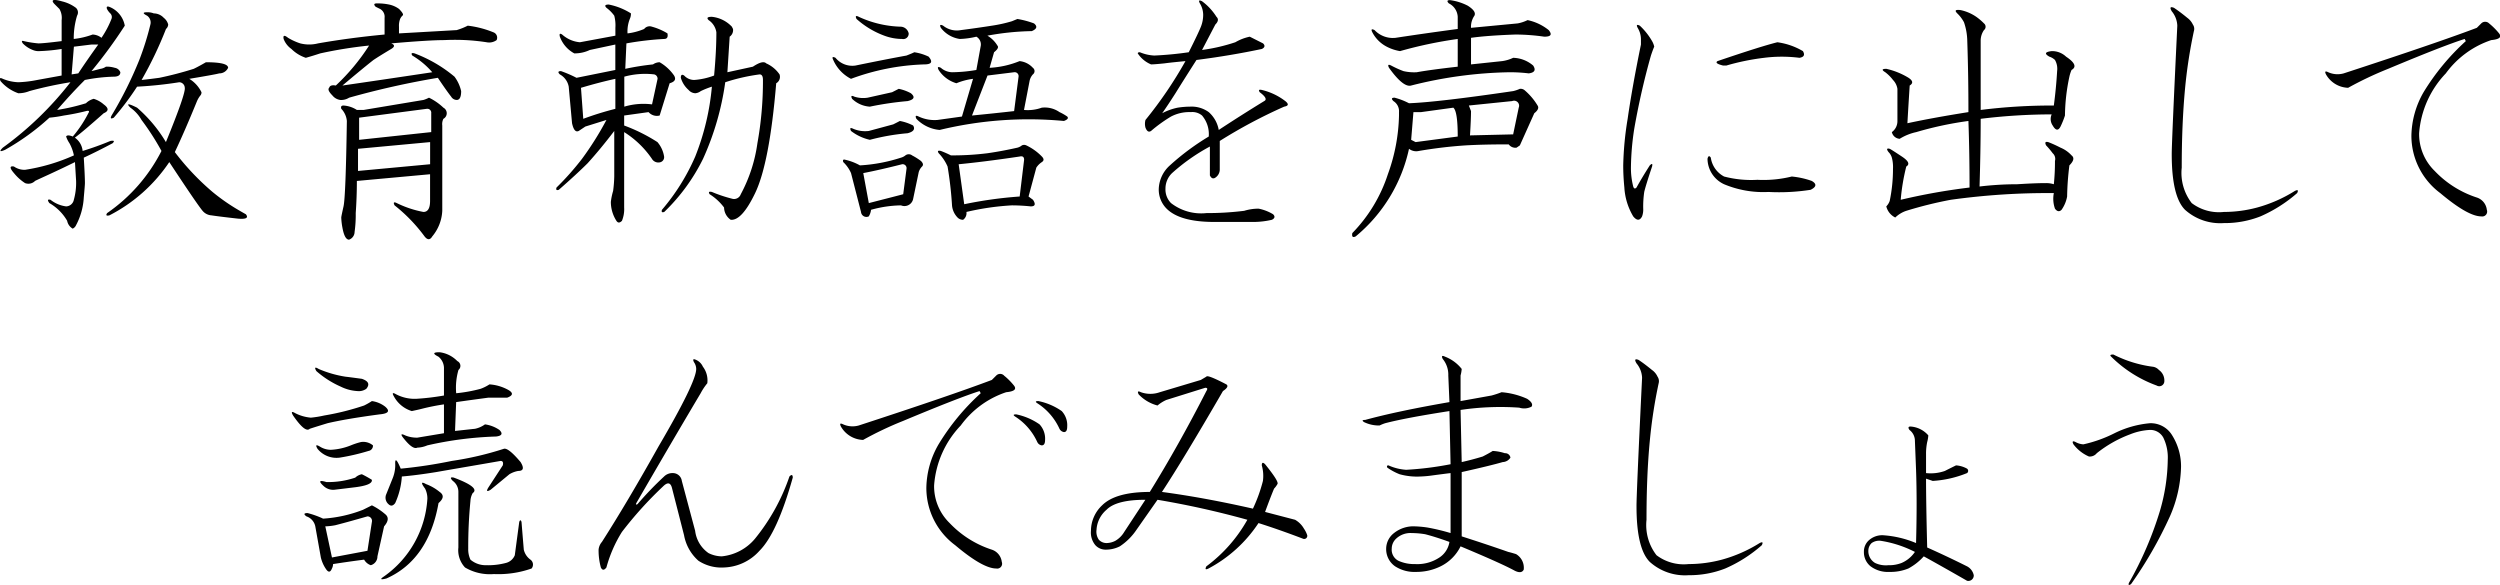 <svg id="kyouikuchokugo_ttl02--sp" xmlns="http://www.w3.org/2000/svg" width="220.096" height="51.5" viewBox="0 0 220.096 51.5">
  <defs>
    <style>
      .cls-1 {
        fill-rule: evenodd;
      }
    </style>
  </defs>
  <path id="教育勅語を声に出して_読んでみましょう" data-name="教育勅語を声に出して 読んでみましょう" class="cls-1" d="M919.041,1440.86q-0.587,0,0,.3a0.724,0.724,0,0,1,.293.78,24.645,24.645,0,0,1-.977,3.12,34.282,34.282,0,0,1-2.441,4.89c-0.131.26-.066,0.32,0.195,0.19a24.534,24.534,0,0,0,2.051-2.73,35.266,35.266,0,0,0,3.711-.39,0.5,0.5,0,0,1,.488.49c0.064,0.32-.488,1.92-1.66,4.78a12.358,12.358,0,0,0-2.539-3.03q-1.172-.585-0.586,0a3.32,3.32,0,0,1,.977,1.08,22.073,22.073,0,0,1,1.757,2.73,14.766,14.766,0,0,1-4.785,5.47c-0.131.2-.065,0.26,0.2,0.2a14.07,14.07,0,0,0,5.273-4.69q2.44,3.705,2.93,4.29a1.113,1.113,0,0,0,.781.4c0.391,0.06,1.172.16,2.344,0.29q1.072,0.09.683-.39c-0.131-.07-0.358-0.2-0.683-0.39a17.3,17.3,0,0,1-2.246-1.57,22.137,22.137,0,0,1-3.321-3.51q0.879-1.86,1.953-4.49a2.161,2.161,0,0,1,.293-0.49,0.4,0.4,0,0,0,.1-0.29,2.835,2.835,0,0,0-1.074-1.18q2.343-.39,2.637-0.48a0.846,0.846,0,0,0,.781-0.49c0-.33-0.652-0.49-1.953-0.49-0.327.19-.684,0.39-1.075,0.58a30.751,30.751,0,0,1-3.027.79c-0.456.06-.976,0.13-1.562,0.19a33.429,33.429,0,0,0,2.148-4.49,0.562,0.562,0,0,0,.195-0.39,1.1,1.1,0,0,0-.39-0.59,1.217,1.217,0,0,0-.879-0.39,1.445,1.445,0,0,0-.586-0.1h0Zm-7.52-.97c-0.717-.2-0.944-0.13-0.683.19,0.064,0.07.227,0.23,0.488,0.49a1.561,1.561,0,0,1,.195.98v1.85c-1.042.13-1.725,0.2-2.05,0.2a8.834,8.834,0,0,1-1.27-.2c-0.2-.06-0.229,0-0.1.2a2.441,2.441,0,0,0,.879.58,1.283,1.283,0,0,0,.586.1,15.6,15.6,0,0,0,1.953-.19v2.34l-2.148.39a10.136,10.136,0,0,1-1.66.2,3.893,3.893,0,0,1-1.367-.3c-0.261-.13-0.327-0.06-0.2.2a3.615,3.615,0,0,0,1.563,1.07,2.609,2.609,0,0,0,.976-0.19,33.876,33.876,0,0,1,3.614-.78,29.284,29.284,0,0,1-5.957,5.76c-0.327.33-.261,0.39,0.2,0.19a20.918,20.918,0,0,0,3.906-2.83,11.605,11.605,0,0,0,1.27-.19,19.654,19.654,0,0,0,1.953-.39c0.259-.07.325,0,0.2,0.19a10.6,10.6,0,0,1-1.367,2.05q-0.49-.195-0.586,0a2.419,2.419,0,0,0,.293.59,3.744,3.744,0,0,1,.391,1.07,16.563,16.563,0,0,1-4.3,1.27,1.615,1.615,0,0,1-.977-0.29c-0.391-.07-0.391.13,0,0.58a4.149,4.149,0,0,0,.977.88,0.822,0.822,0,0,0,.879-0.19c0.129-.07.552-0.26,1.269-0.59,0.845-.39,1.6-0.75,2.246-1.07l0.1,1.66a5.511,5.511,0,0,1-.2,1.66,0.71,0.71,0,0,1-.684.58,2.792,2.792,0,0,1-1.367-.58c-0.261-.07-0.293.03-0.1,0.29a4.239,4.239,0,0,1,1.563,1.56,1.018,1.018,0,0,0,.488.69,0.586,0.586,0,0,0,.293-0.3,5.853,5.853,0,0,0,.683-2.44c0.065-.71.1-1.14,0.1-1.27,0-.39-0.033-1.13-0.1-2.24,0.846-.39,1.693-0.82,2.54-1.27,0.195-.2.129-0.26-0.2-0.2a25.646,25.646,0,0,1-2.441.88,1.609,1.609,0,0,0-.684-1.17c0.521-.39,1.367-1.11,2.539-2.15q0.683-.285,0-0.78a2.35,2.35,0,0,0-.879-0.49,1.492,1.492,0,0,0-.683.39,17.973,17.973,0,0,1-2.539.59q1.268-1.47,2.441-2.64a14.874,14.874,0,0,1,2.539-.29q0.587,0,.586-0.39a0.627,0.627,0,0,0-.488-0.39,2.39,2.39,0,0,0-.781-0.1,1.1,1.1,0,0,1-.489.19c-0.261.07-.522,0.14-0.781,0.2a42.283,42.283,0,0,0,2.93-4,2.2,2.2,0,0,0-1.367-1.66c-0.2-.07-0.261,0-0.2.19a1.485,1.485,0,0,0,.293.39,0.45,0.45,0,0,1,.1.49,8.33,8.33,0,0,1-.879,1.66,1.333,1.333,0,0,0-.781-0.29,6.831,6.831,0,0,1-1.66.39,6.971,6.971,0,0,1,.293-2.05,0.553,0.553,0,0,0-.1-0.69,3.307,3.307,0,0,0-1.27-.58h0Zm3.223,3.81c-0.652.91-1.238,1.75-1.758,2.54l-0.586.09,0.2-2.44c0.52-.06,1.04-0.13,1.562-0.19h0.586Zm28.924,5.66a0.346,0.346,0,0,1,.391.39v1.66l-6.348.68v-1.95Zm0.293,2.93v1.95l-6.348.59v-1.95Zm-0.1-3.91a2.755,2.755,0,0,1-.488.2l-5.274.88h-0.585a2.481,2.481,0,0,0-1.172-.39c-0.2,0-.261.1-0.2,0.29a1.755,1.755,0,0,1,.489,1.07q-0.1,6.645-.293,7.52c-0.132.59-.2,0.92-0.2,0.98a5.711,5.711,0,0,0,.1.88c0.13,0.72.325,1.07,0.586,1.07a0.734,0.734,0,0,0,.488-0.68,10.838,10.838,0,0,0,.1-1.66c0.064-.91.1-1.86,0.1-2.83l6.445-.59v2.35c0,0.65-.2.97-0.586,0.97a9.143,9.143,0,0,1-2.344-.78c-0.261-.13-0.326-0.06-0.195.2a14.133,14.133,0,0,1,2.637,2.73c0.259,0.33.488,0.33,0.683,0a3.786,3.786,0,0,0,.879-2.25v-7.51a1.026,1.026,0,0,1,.1-0.59,0.556,0.556,0,0,0,0-.98,4.991,4.991,0,0,0-1.27-.88h0Zm-4.59-8.3q-0.392,0-.1.3c0.129,0.06.259,0.13,0.39,0.19a0.787,0.787,0,0,1,.391.78v1.47q-3.029.285-5.859,0.78a3.169,3.169,0,0,1-1.563,0,5.115,5.115,0,0,1-1.074-.49c-0.327-.26-0.456-0.23-0.391.1a1.91,1.91,0,0,0,.684.88,3.262,3.262,0,0,0,1.269.78q0.682-.195,1.27-0.39a38.392,38.392,0,0,1,4.3-.69,18.373,18.373,0,0,1-2.93,3.52c-0.326-.06-0.522,0-0.586.2-0.131.13-.033,0.35,0.293,0.68a1.068,1.068,0,0,0,.684.39,1.313,1.313,0,0,0,.781-0.2,73.959,73.959,0,0,1,7.812-1.75c0.521,0.78.911,1.33,1.172,1.66a0.582,0.582,0,0,0,.489.29c0.259,0,.39-0.26.39-0.78a3.338,3.338,0,0,0-.586-1.27,12.077,12.077,0,0,0-3.515-2.05c-0.261-.07-0.327,0-0.2.19a7.145,7.145,0,0,1,1.758,1.47q-4.493.675-7.91,1.17,1.854-1.56,2.734-2.25c0.391-.26.911-0.58,1.563-0.97,0.325-.2.325-0.36,0-0.49,2.278-.2,3.841-0.29,4.687-0.29a18.227,18.227,0,0,1,3.711.19,1.113,1.113,0,0,0,.879-0.19,0.5,0.5,0,0,0-.293-0.69,8.627,8.627,0,0,0-2.246-.58,5.791,5.791,0,0,1-.976.39l-5.079.29v-0.59a1.674,1.674,0,0,1,.1-0.68,1.013,1.013,0,0,1,.2-0.29c0.13-.07.032-0.26-0.293-0.59a2.249,2.249,0,0,0-.878-0.39,4.93,4.93,0,0,0-1.075-.1h0Zm29.5,1.18c-0.391,0-.488.09-0.293,0.29a1.574,1.574,0,0,1,.684,1.07q0,1.665-.2,3.81a6.2,6.2,0,0,1-1.758.39,1.21,1.21,0,0,1-.878-0.39c-0.2-.13-0.293-0.06-0.293.2a2.268,2.268,0,0,0,.683,1.07,0.823,0.823,0,0,0,.586.29,0.934,0.934,0,0,0,.488-0.19,7.547,7.547,0,0,1,.977-0.39,21.866,21.866,0,0,1-1.465,6.15,18.613,18.613,0,0,1-2.93,4.69c-0.065.19,0,.26,0.2,0.19a16.746,16.746,0,0,0,3.418-4.68,24.348,24.348,0,0,0,1.953-6.74,16.683,16.683,0,0,1,3.027-.69c0.2,0,.293.17,0.293,0.49a30.669,30.669,0,0,1-.488,5.57,13.291,13.291,0,0,1-1.465,4.49,0.624,0.624,0,0,1-.781.39,12.242,12.242,0,0,1-1.758-.59c-0.261-.06-0.327,0-0.2.2a4.706,4.706,0,0,1,1.269,1.17,1.335,1.335,0,0,0,.586,1.08c0.65,0.06,1.367-.72,2.149-2.35q1.268-2.64,1.855-9.67a0.647,0.647,0,0,0,.293-0.78,2.787,2.787,0,0,0-1.172-.97c-0.195-.2-0.586-0.1-1.172.29l-2.246.49,0.2-3.13a0.7,0.7,0,0,0,.293-0.68l-0.1-.2a2.813,2.813,0,0,0-1.758-.87h0Zm-5.078,5.07a0.39,0.39,0,0,1,.293.39l-0.488,2.25a5.933,5.933,0,0,0-2.442.2v-2.64a6.919,6.919,0,0,1,2.637-.2h0Zm-2.051-5.37a5.7,5.7,0,0,0-1.953-.78c-0.327,0-.391.1-0.2,0.29a3.215,3.215,0,0,1,.683.69,3.347,3.347,0,0,1,.1,1.07v0.69l-3.125.58a2.7,2.7,0,0,1-1.563-.68c-0.2-.13-0.261-0.07-0.2.19a2.721,2.721,0,0,0,1.27,1.47,3.108,3.108,0,0,0,1.367-.3l2.246-.48v2.24l-3.418.69a10.95,10.95,0,0,0-1.367-.59c-0.261,0-.293.1-0.1,0.29a1.551,1.551,0,0,1,.781,1.08l0.293,3.22c0.13,0.59.325,0.81,0.586,0.68l0.586-.39,1.856-.58a27.422,27.422,0,0,1-2.149,3.42,24.253,24.253,0,0,1-2.246,2.53c-0.066.2,0,.27,0.2,0.2q1.561-1.365,2.539-2.34c0.716-.79,1.5-1.73,2.344-2.84v4.01a10.979,10.979,0,0,1-.1,1.27,5.673,5.673,0,0,0-.2.97,3.105,3.105,0,0,0,.489,1.66c0.129,0.2.293,0.2,0.488,0a2.716,2.716,0,0,0,.195-1.17v-6.64a8.323,8.323,0,0,1,2.442,2.35,0.654,0.654,0,0,0,.781.29,0.458,0.458,0,0,0,.293-0.49,2.552,2.552,0,0,0-.586-1.27,15.035,15.035,0,0,0-2.93-1.46v-0.88l2.149-.3a0.97,0.97,0,0,0,.976.3l0.879-2.84c0.455-.13.586-0.35,0.391-0.68a3.956,3.956,0,0,0-1.27-1.17,1.046,1.046,0,0,0-.586.19,23.1,23.1,0,0,0-2.441.39l0.1-2.24a26.808,26.808,0,0,1,3.321-.39c0.259,0,.357-0.16.293-0.49a5.326,5.326,0,0,0-1.367-.59,0.606,0.606,0,0,0-.684.2,5.417,5.417,0,0,1-1.465.39,3,3,0,0,1,.2-1.27,1.082,1.082,0,0,0,.1-0.49h0Zm-1.367,8.4a27.381,27.381,0,0,0-2.832.88l-0.2-2.73c1.106-.33,2.114-0.59,3.027-0.79v2.64Zm35.59,4.2c0.259-.06.39,0.03,0.39,0.29l-0.39,3.23a36.4,36.4,0,0,0-4.883.68l-0.488-3.52c1.367-.13,3.157-0.35,5.371-0.68h0Zm0.586-.98a0.447,0.447,0,0,0-.391,0,1.056,1.056,0,0,1-.391.2c-0.846.19-1.725,0.36-2.636,0.49a24.579,24.579,0,0,1-3.223.19q-0.391-.2-0.879-0.39c-0.261-.06-0.326,0-0.195.2a3.945,3.945,0,0,1,.781,1.17,32.563,32.563,0,0,1,.391,3.42,1.741,1.741,0,0,0,.488,1.07,0.667,0.667,0,0,0,.488.2,0.718,0.718,0,0,0,.293-0.69,22.96,22.96,0,0,1,4-.58,16.346,16.346,0,0,1,1.66.09c0.391,0,.455-0.19.2-0.58l-0.391-.29,0.684-2.54a1.676,1.676,0,0,1,.488-0.49c0.195-.13.195-0.29,0-0.49a4.686,4.686,0,0,0-1.367-.98h0Zm-0.782-11.13-0.488.2a12.425,12.425,0,0,1-1.758.39q-1.271.2-2.734,0.39a1.922,1.922,0,0,1-1.563-.39c-0.26-.13-0.326-0.07-0.2.19a2.561,2.561,0,0,0,1.66.98,7.053,7.053,0,0,0,1.465-.2,0.781,0.781,0,0,1,.391.78l-0.391,2.15a13.215,13.215,0,0,1-2.148.2,1.562,1.562,0,0,1-.977-0.39c-0.261-.13-0.326-0.07-0.195.19a2.806,2.806,0,0,0,1.562,1.17,5.775,5.775,0,0,1,1.465-.39l-0.976,3.32-2.149.3a3.284,3.284,0,0,1-1.66-.3c-0.261-.13-0.327-0.06-0.2.2a3.214,3.214,0,0,0,2.05.98,33.256,33.256,0,0,1,10.938-.79c0.321-.12.421-0.25,0.291-0.39a4.479,4.479,0,0,0-.682-0.39,2.265,2.265,0,0,0-1.562-.39,3.608,3.608,0,0,1-1.563.2l0.489-2.54a1.229,1.229,0,0,1,.293-0.59,0.361,0.361,0,0,0,0-.58,1.835,1.835,0,0,0-1.172-.59,8.071,8.071,0,0,1-2.637.59l0.391-1.37c0.325-.26.422-0.45,0.293-0.59a2.526,2.526,0,0,0-.879-0.87,23.359,23.359,0,0,1,3.906-.4c0.455-.19.52-0.42,0.195-0.68a7.761,7.761,0,0,0-1.465-.39h0Zm-0.293,4.69a0.345,0.345,0,0,1,.391.39l-0.391,3.03q-1.757.2-3.71,0.39l1.367-3.52Zm-9.863,8.1a0.345,0.345,0,0,1,.391.39l-0.293,2.25q-0.392.105-3.028,0.78l-0.488-2.64q1.466-.285,3.418-0.78h0Zm0.879-.78a0.479,0.479,0,0,0-.586,0,1.049,1.049,0,0,1-.39.2,14.243,14.243,0,0,1-3.614.68,4.887,4.887,0,0,0-1.269-.49c-0.2-.06-0.261,0-0.2.2a2.977,2.977,0,0,1,.684.97l0.879,3.42a0.477,0.477,0,0,0,.683.39,1.4,1.4,0,0,0,.2-0.58,10.351,10.351,0,0,1,2.637-.39,0.782,0.782,0,0,0,1.074-.59l0.488-2.34a1.179,1.179,0,0,1,.293-0.49c0.13-.13.1-0.29-0.1-0.49a5.7,5.7,0,0,0-.781-0.49h0Zm-1.074-3.03c-0.131.07-.327,0.17-0.586,0.3l-2.149.58a2.675,2.675,0,0,1-1.367-.19c-0.261-.13-0.326-0.07-0.2.19a4.237,4.237,0,0,0,1.66.78,19.239,19.239,0,0,1,3.32-.58c0.521-.13.684-0.36,0.489-0.68a4.186,4.186,0,0,0-1.172-.4h0Zm-0.1-2.83q-0.2.105-.586,0.3l-2.148.48a2.522,2.522,0,0,1-1.172-.09c-0.261-.13-0.327-0.07-0.2.19a2.471,2.471,0,0,0,1.562.69,28.583,28.583,0,0,1,3.32-.49q0.879-.2.293-0.69a3.775,3.775,0,0,0-1.074-.39h0Zm-3.515-6.34c-0.261-.13-0.327-0.07-0.2.19a7.6,7.6,0,0,0,2.442,1.47,4.529,4.529,0,0,0,1.562.29,0.479,0.479,0,0,0,.586-0.49,0.746,0.746,0,0,0-.683-0.59,9.369,9.369,0,0,1-3.711-.87h0Zm6.152,3.51a4.431,4.431,0,0,0-1.27-.39c-0.131.07-.358,0.16-0.683,0.29-1.433.26-2.93,0.56-4.492,0.88a1.9,1.9,0,0,1-1.758-.68c-0.261-.13-0.327-0.07-0.2.19a3.4,3.4,0,0,0,1.563,1.66,20.273,20.273,0,0,1,6.445-1.27c0.65,0,.782-0.22.391-0.68h0Zm24.065-4.88c-0.26-.13-0.33-0.07-0.19.19a1.942,1.942,0,0,1,.29.98,2.832,2.832,0,0,1-.2,1.07c-0.13.33-.48,1.08-1.07,2.25a30.307,30.307,0,0,1-3.03.29,3.717,3.717,0,0,1-1.27-.29c-0.13,0-.19.03-0.19,0.1a2.584,2.584,0,0,0,1.17.97c0.19,0,.59-0.03,1.17-0.09,0.52-.07,1.14-0.13,1.86-0.2a36.294,36.294,0,0,1-3.52,5.18,1.3,1.3,0,0,0,0,.68c0.13,0.33.29,0.42,0.49,0.29a12.6,12.6,0,0,1,1.76-1.27,3.488,3.488,0,0,1,1.75-.39,1.321,1.321,0,0,1,.98.3,2.535,2.535,0,0,1,.59,1.85,21.64,21.64,0,0,0-3.42,2.54,2.911,2.911,0,0,0-.98,2.05,2.373,2.373,0,0,0,.69,1.76q1.17,1.17,4.2,1.17h3.32a7.219,7.219,0,0,0,1.75-.19c0.26-.13.3-0.3,0.1-0.49a3.893,3.893,0,0,0-1.27-.49,4.331,4.331,0,0,0-1.27.19,26.413,26.413,0,0,1-3.32.2,4.326,4.326,0,0,1-3.12-.88,1.7,1.7,0,0,1-.49-1.27,1.893,1.893,0,0,1,.58-1.37,17.041,17.041,0,0,1,3.33-2.34v2.54c0.12,0.26.29,0.33,0.48,0.2a0.863,0.863,0,0,0,.39-0.69v-2.54a44.489,44.489,0,0,1,5.67-3.02c0.39-.07.42-0.23,0.1-0.49a5.466,5.466,0,0,0-2.06-.98c-0.26-.06-0.32,0-0.19.2q0.78,0.585.39,0.78-2.055,1.26-4,2.54a2.732,2.732,0,0,0-.88-1.57,2.565,2.565,0,0,0-1.66-.48,7.139,7.139,0,0,0-1.08.09,5.149,5.149,0,0,0-1.36.49c0.32-.45.71-1.04,1.17-1.76,0.52-.84,1.14-1.82,1.85-2.93q3.03-.39,5.76-0.97c0.26-.13.3-0.3,0.1-0.49l-1.17-.59a4.257,4.257,0,0,0-1.27.49,16.029,16.029,0,0,1-2.93.68l1.17-2.24c0.26-.26.3-0.49,0.1-0.68a5.082,5.082,0,0,0-1.27-1.37h0Zm28.37,7.81a0.571,0.571,0,0,0-.39-0.1,3.04,3.04,0,0,1-.59.2q-6.63.975-9.17,1.07a5.966,5.966,0,0,0-1.27-.49c-0.27,0-.3.1-0.1,0.3a1.05,1.05,0,0,1,.49.97v0.3a16.036,16.036,0,0,1-.98,5.17,13.306,13.306,0,0,1-3.13,5.18c-0.06.32,0.04,0.42,0.3,0.29a13.778,13.778,0,0,0,4.69-7.71,1.033,1.033,0,0,0,.87.19,39.883,39.883,0,0,1,4.11-.49c1.04-.06,2.31-0.09,3.8-0.09a0.719,0.719,0,0,0,.69.29l0.29-.2,1.27-2.83c0.33-.26.42-0.49,0.29-0.68a5.483,5.483,0,0,0-1.17-1.37h0Zm-1.07.98a0.443,0.443,0,0,1,.58.58l-0.49,2.35-3.8.09c0.06-.97.09-1.69,0.09-2.14l-0.19-.49Zm-5.18.58c0.26,0.2.39,1.05,0.39,2.54l-3.71.49-0.39-.2,0.2-2.44h0.68Zm-0.29-9.47c-0.26,0-.29.1-0.1,0.29a1.4,1.4,0,0,1,.78,1.18v1.07q-2.925.39-5.47,0.78a2.207,2.207,0,0,1-1.85-.68c-0.26-.13-0.33-0.07-0.2.19a2.954,2.954,0,0,0,1.27,1.27,3.913,3.913,0,0,0,1.17.39,37.846,37.846,0,0,1,5.08-1.07v2.44c-1.69.19-2.9,0.36-3.61,0.49a4.171,4.171,0,0,1-1.17-.1,8.877,8.877,0,0,1-1.08-.49c-0.26-.13-0.32-0.06-0.19.2q1.26,1.755,1.95,1.56a37.483,37.483,0,0,1,8.69-1.17,13.913,13.913,0,0,1,1.66.1q0.78-.1.39-0.69a2.809,2.809,0,0,0-1.76-.68,3.276,3.276,0,0,1-.97.29l-2.74.29v-2.34c0.91-.13,2.22-0.23,3.91-0.29a18.023,18.023,0,0,1,2.54.19c0.59,0,.71-0.19.39-0.58a4.419,4.419,0,0,0-1.86-.88,3.3,3.3,0,0,1-.87.29l-4.11.39a1.722,1.722,0,0,1,.3-1.07c0.13-.26-0.07-0.55-0.59-0.88a4.848,4.848,0,0,0-1.56-.49h0Zm16.71,2.25c-0.26-.13-0.32-0.07-0.19.19a1.942,1.942,0,0,1,.29.98v0.49q-0.78,3.81-1.17,6.54a28.269,28.269,0,0,0-.39,4.1c0,0.59.03,1.24,0.1,1.95a5.585,5.585,0,0,0,.78,2.54q0.48,0.585.78,0a1.722,1.722,0,0,0,.1-0.68,8.881,8.881,0,0,1,.09-1.47c0.07-.32.3-1.07,0.69-2.24,0.06-.26,0-0.29-0.2-0.1q-0.69,1.08-1.17,1.95c-0.13.14-.23,0.1-0.29-0.09a6.558,6.558,0,0,1-.2-1.76,23.664,23.664,0,0,1,.29-3.32,64.367,64.367,0,0,1,1.47-6.45c0.13-.39.23-0.65,0.29-0.78a1.685,1.685,0,0,0-.19-0.49,5.855,5.855,0,0,0-1.08-1.36h0Zm6.25,11.62c-0.13-.2-0.23-0.16-0.29.1a2.5,2.5,0,0,0,1.46,2.24,8.938,8.938,0,0,0,3.91.68,17.932,17.932,0,0,0,3.71-.19c0.52-.26.55-0.52,0.1-0.78a7.272,7.272,0,0,0-1.76-.39,10.383,10.383,0,0,1-3.03.29,9.355,9.355,0,0,1-2.93-.29,2.236,2.236,0,0,1-1.17-1.66h0Zm5.86-10.16c-1.04.26-2.8,0.82-5.27,1.66-0.2.13-.04,0.26,0.49,0.39h0.29a20.6,20.6,0,0,1,3.32-.68,12.335,12.335,0,0,1,3.12,0c0.4-.07.49-0.26,0.3-0.59a6.014,6.014,0,0,0-2.25-.78h0Zm16.14-2.83c-0.46-.06-0.56.03-0.3,0.29a3.084,3.084,0,0,1,.59.78,5.3,5.3,0,0,1,.29,1.66q0.105,3.135.1,6.25-3.12.495-5.37,0.98c0.06-1.11.13-2.21,0.2-3.32,0.32-.2.29-0.42-0.1-0.68a6.4,6.4,0,0,0-.98-0.49,6.113,6.113,0,0,0-.98-0.3q-0.585,0-.09.3a3.575,3.575,0,0,1,.68.68,1.449,1.449,0,0,1,.39.78v2.83a1.185,1.185,0,0,1-.49.98,0.751,0.751,0,0,0,.69.59,4.633,4.633,0,0,1,1.46-.59,30.607,30.607,0,0,1,4.59-.98c0.07,1.96.1,3.91,0.1,5.86a54.287,54.287,0,0,0-6.06,1.08,18.109,18.109,0,0,1,.49-2.93c0.33-.2.2-0.49-0.39-0.88s-0.94-.62-1.07-0.68c-0.26-.07-0.3.03-0.1,0.29a1.144,1.144,0,0,1,.29.49,3.188,3.188,0,0,1,.1.97,13.7,13.7,0,0,1-.29,2.84,1.306,1.306,0,0,1-.3.48,1.489,1.489,0,0,0,.79.98,2.556,2.556,0,0,1,.97-0.59,35.367,35.367,0,0,1,3.91-.97,61.915,61.915,0,0,1,9.08-.59,2.606,2.606,0,0,0,.1,1.37c0.19,0.26.39,0.29,0.58,0.1a2.936,2.936,0,0,0,.49-1.17,24.57,24.57,0,0,1,.2-2.74c0.39-.39.45-0.68,0.19-0.88a2.7,2.7,0,0,0-.97-0.68,10.868,10.868,0,0,0-1.08-.49c-0.26-.06-0.32.03-0.19,0.29a7.012,7.012,0,0,1,.58.69,0.673,0.673,0,0,1,.2.68,19.152,19.152,0,0,1-.1,2.05,2.267,2.267,0,0,0-.68-0.1c-0.72,0-1.57.04-2.54,0.1a28.31,28.31,0,0,0-3.32.2c0.06-1.96.1-3.94,0.1-5.96a51.9,51.9,0,0,1,6.25-.39,1.007,1.007,0,0,0,.09.98q0.39,0.675.69,0.09a7.466,7.466,0,0,0,.39-0.97,16.948,16.948,0,0,1,.39-3.42,3.15,3.15,0,0,1,.19-0.59q0.69-.39-0.48-1.17a1.794,1.794,0,0,0-1.27-.49c-0.59.07-.66,0.23-0.2,0.49a1.253,1.253,0,0,1,.49.29,1.57,1.57,0,0,1,.19.98c-0.06,1.04-.16,2.05-0.29,3.03a50.309,50.309,0,0,0-6.44.39v-6.15a1.627,1.627,0,0,1,.29-0.88,0.377,0.377,0,0,0,0-.59,4.923,4.923,0,0,0-.68-0.58,3.834,3.834,0,0,0-1.37-.59h0Zm29.62,16.11c0.13-.26.06-0.32-0.2-0.19a12.438,12.438,0,0,1-3.32,1.46,11.348,11.348,0,0,1-2.93.39,3.975,3.975,0,0,1-2.83-.78,4.342,4.342,0,0,1-.88-3.12q0-3.81.29-6.94a43.457,43.457,0,0,1,.78-5.08,0.656,0.656,0,0,0-.09-0.58,1.536,1.536,0,0,0-.49-0.59c-0.39-.32-0.78-0.62-1.17-0.88-0.33-.13-0.39-0.03-0.2.3a2.107,2.107,0,0,1,.49,1.27q-0.495,10.35-.49,11.32,0,3.72,1.17,4.89a4.634,4.634,0,0,0,3.42,1.17,8.584,8.584,0,0,0,3.22-.59,12.44,12.44,0,0,0,3.23-2.05h0Zm16.9-14.94a0.488,0.488,0,0,0-.69,0l-0.39.39q-3.615,1.365-11.72,4.01a2,2,0,0,1-1.36-.1c-0.26-.13-0.33-0.07-0.2.19a2.323,2.323,0,0,0,1.95,1.18,30.94,30.94,0,0,1,3.52-1.67q4.875-2.04,6.74-2.63l0.1,0.19a20.337,20.337,0,0,0-3.72,4.5,7.925,7.925,0,0,0-1.07,3.8,6.288,6.288,0,0,0,2.54,5.08c1.63,1.37,2.83,2.05,3.61,2.05a0.432,0.432,0,0,0,.49-0.58,1.284,1.284,0,0,0-.88-1.08,8.91,8.91,0,0,1-3.71-2.34,4.529,4.529,0,0,1-1.37-3.32,8.538,8.538,0,0,1,2.35-5.27,8.139,8.139,0,0,1,4-2.93c0.72-.07.94-0.26,0.69-0.59a6.026,6.026,0,0,0-.88-0.88h0Zm-186.395,42.43-0.781.39a11.612,11.612,0,0,1-3.516.78,7.562,7.562,0,0,0-1.367-.49c-0.327,0-.359.1-0.1,0.29a1.177,1.177,0,0,1,.781.88l0.489,2.74a3.072,3.072,0,0,0,.488,1.07c0.195,0.26.357,0.23,0.488-.1a0.879,0.879,0,0,0,.1-0.39q1.267-.2,2.734-0.39a1.073,1.073,0,0,0,.586.49,0.8,0.8,0,0,0,.586-0.78l0.586-2.64c0.391-.45.423-0.81,0.1-1.07a5.708,5.708,0,0,0-1.172-.78h0Zm7.226-2.44c-0.326-.07-0.358.03-0.1,0.29a1.192,1.192,0,0,1,.488.97v4.89a2.214,2.214,0,0,0,.586,1.76,4.3,4.3,0,0,0,2.539.58,8.834,8.834,0,0,0,3.32-.49,0.54,0.54,0,0,0-.1-0.78,1.489,1.489,0,0,1-.586-0.88c-0.066-.78-0.132-1.59-0.2-2.44-0.065-.19-0.131-0.19-0.2,0-0.131.98-.261,1.95-0.391,2.93a1.146,1.146,0,0,1-.781.68,6.16,6.16,0,0,1-1.758.2,2.049,2.049,0,0,1-1.367-.49,2.135,2.135,0,0,1-.195-0.97,42.026,42.026,0,0,1,.195-4.2,1.557,1.557,0,0,1,.2-0.69c0.454-.32-0.1-0.78-1.661-1.36h0Zm4.395-2.54a27.754,27.754,0,0,1-4.59,1.07,42.233,42.233,0,0,1-4.492.68c-0.327-.78-0.488-0.94-0.488-0.48a3.047,3.047,0,0,1-.2,1.27c-0.261.65-.456,1.14-0.586,1.46a0.756,0.756,0,0,0,.2.88c0.2,0.19.39,0.16,0.586-.1a6.653,6.653,0,0,0,.586-2.34q1.268-.105,3.027-0.39c1.887-.33,3.775-0.65,5.664-0.98,0.195,0,.259.13,0.195,0.39l-1.269,1.95c-0.2.33-.132,0.39,0.195,0.2l1.66-1.37a2.272,2.272,0,0,1,.781-0.29q0.682,0,.2-0.78-1.076-1.275-1.465-1.17h0Zm-5.664-8.5c-0.586,0-.62.13-0.1,0.39a1.307,1.307,0,0,1,.488,1.08v2.34a21.115,21.115,0,0,1-2.441.29,3.515,3.515,0,0,1-1.758-.39c-0.326-.19-0.39-0.13-0.195.2a2.67,2.67,0,0,0,1.562,1.27c0.325-.07.618-0.13,0.879-0.2a19.654,19.654,0,0,1,1.953-.39v2.54l-2.343.39a2.688,2.688,0,0,1-1.075-.2c-0.39-.19-0.424-0.09-0.1.3q0.78,0.975,1.172.78a2.432,2.432,0,0,0,.879-0.2,31.347,31.347,0,0,1,6.054-.78c0.521-.06.618-0.26,0.293-0.58a2.982,2.982,0,0,0-1.269-.49,2.3,2.3,0,0,1-.879.39c-0.586.06-1.172,0.13-1.758,0.19l0.1-2.54q1.268-.18,2.832-0.39h1.66c0.52-.19.552-0.42,0.1-0.68a3.97,3.97,0,0,0-1.661-.49,3.729,3.729,0,0,1-.781.39,13.067,13.067,0,0,1-2.148.39,5.646,5.646,0,0,1,.2-2.05,0.463,0.463,0,0,0-.1-0.78,2.626,2.626,0,0,0-1.562-.78h0Zm-6.348,14.45a0.4,0.4,0,0,1,.391.49l-0.391,2.54c-1.042.2-2.084,0.39-3.125,0.59l-0.586-2.74a5.329,5.329,0,0,0,.879-0.1c0.977-.25,1.92-0.52,2.832-0.78h0Zm-0.586-6.54a6.4,6.4,0,0,0-.879.29,5.43,5.43,0,0,1-1.757.39,1.834,1.834,0,0,1-.977-0.29c-0.327-.19-0.391-0.13-0.2.2a2.15,2.15,0,0,0,1.953.78,18.857,18.857,0,0,0,2.539-.59,0.461,0.461,0,0,0,.39-0.49,1.327,1.327,0,0,0-1.074-.29h0Zm-3.711-6.44c-0.326-.2-0.39-0.13-0.2.19a8.332,8.332,0,0,0,2.148,1.37,3.792,3.792,0,0,0,1.465.39,1.134,1.134,0,0,0,.782-0.2c0.325-.39.2-0.68-0.391-0.88-0.456-.06-0.945-0.13-1.465-0.19a9.843,9.843,0,0,1-2.344-.68h0Zm4.688,2.83a6.507,6.507,0,0,1-.684.39,22.637,22.637,0,0,1-3.515.88,9.327,9.327,0,0,1-1.172.19,3.687,3.687,0,0,1-1.367-.39c-0.327-.19-0.391-0.13-0.2.2q1.074,1.56,1.465,1.17c0.391-.13.911-0.29,1.563-0.49q1.659-.39,4.589-0.78c0.782-.07.943-0.29,0.489-0.68a2.449,2.449,0,0,0-1.172-.49h0Zm-0.879,6.44a1.166,1.166,0,0,0-.586.3,7.449,7.449,0,0,1-2.539.39q-0.978-.3-0.2.39a1.214,1.214,0,0,0,.878.29c0.521-.06,1.075-0.13,1.661-0.2,1.172-.13,1.724-0.35,1.66-0.68a9.761,9.761,0,0,0-.879-0.49h0Zm5.664,0.88q-0.684-.39-0.1.39a1.961,1.961,0,0,1,.2.88,9.021,9.021,0,0,1-3.809,6.84c-0.391.26-.327,0.32,0.2,0.19,2.474-1.1,4-3.32,4.59-6.64,0.455-.39.488-0.71,0.1-0.98a4.165,4.165,0,0,0-1.172-.68h0Zm23.767-10.94c-0.261-.13-0.327-0.06-0.195.2a1.047,1.047,0,0,1,.195.59q0,1.17-3.32,6.83-2.736,4.89-4.981,8.4a1.212,1.212,0,0,0-.293.68,5.685,5.685,0,0,0,.2,1.57c0.129,0.26.293,0.26,0.488,0a11.632,11.632,0,0,1,1.367-3.13,33.585,33.585,0,0,1,3.613-4c0.391-.39.65-0.36,0.782,0.09l1.074,4.2a3.94,3.94,0,0,0,1.269,2.25,3.7,3.7,0,0,0,2.246.59,4.378,4.378,0,0,0,3.125-1.47q1.562-1.56,2.93-6.44c0-.26-0.1-0.3-0.293-0.1a17.769,17.769,0,0,1-3.027,5.47,4.375,4.375,0,0,1-2.93,1.56,2.667,2.667,0,0,1-1.172-.29,2.8,2.8,0,0,1-1.172-1.96l-1.172-4.39a0.794,0.794,0,0,0-.781-0.69,1.04,1.04,0,0,0-.781.3,29.41,29.41,0,0,0-2.344,2.44c-0.131.06-.163,0.03-0.1-0.1q3.222-5.565,5.664-9.67a5.211,5.211,0,0,1,.586-0.88,2,2,0,0,0-.391-1.46,1.169,1.169,0,0,0-.586-0.59h0Zm27.1,1.37a0.479,0.479,0,0,0-.683,0l-0.391.39q-3.613,1.365-11.719,4.01a2.021,2.021,0,0,1-1.367-.1c-0.261-.13-0.326-0.07-0.2.19a2.327,2.327,0,0,0,1.953,1.18,30.446,30.446,0,0,1,3.516-1.67q4.881-2.04,6.738-2.63l0.1,0.19a20.171,20.171,0,0,0-3.711,4.5,7.854,7.854,0,0,0-1.074,3.8,6.275,6.275,0,0,0,2.539,5.08c1.626,1.37,2.832,2.05,3.613,2.05a0.432,0.432,0,0,0,.488-0.58,1.292,1.292,0,0,0-.879-1.08,8.906,8.906,0,0,1-3.711-2.34,4.518,4.518,0,0,1-1.367-3.32,8.509,8.509,0,0,1,2.344-5.27,8.121,8.121,0,0,1,4-2.93c0.715-.07.943-0.26,0.683-0.59a5.724,5.724,0,0,0-.879-0.88h0Zm2.93,5.86a0.506,0.506,0,0,0,.391.29q0.293,0,.293-0.48a1.843,1.843,0,0,0-.489-1.37,5.508,5.508,0,0,0-2.05-.88c-0.261,0-.293.06-0.1,0.19a5.23,5.23,0,0,1,1.953,2.25h0Zm1.953-1.17a0.531,0.531,0,0,0,.391.29c0.2,0,.289-0.16.289-0.49a1.832,1.832,0,0,0-.484-1.36,5.522,5.522,0,0,0-2.051-.88c-0.261,0-.293.06-0.1,0.19a5.23,5.23,0,0,1,1.953,2.25h0Zm12.93-4.59-0.49.29-3.61,1.08a2.468,2.468,0,0,1-1.66,0c-0.26-.13-0.33-0.07-0.2.19a3.5,3.5,0,0,0,1.66.98,3.186,3.186,0,0,1,.78-0.49l3.42-1.07c0.2,0,.23.09,0.1,0.29q-2.445,4.785-4.98,8.88c-2.02,0-3.42.4-4.2,1.18a3.091,3.091,0,0,0-.98,2.24,1.739,1.739,0,0,0,.39,1.27,1.21,1.21,0,0,0,.88.39,2.725,2.725,0,0,0,1.27-.29,5.259,5.259,0,0,0,1.47-1.46l1.85-2.64a77.229,77.229,0,0,1,7.91,1.76,13.024,13.024,0,0,1-3.61,4.1c-0.13.26-.07,0.32,0.19,0.19a12.015,12.015,0,0,0,4.4-4c1.23,0.39,2.54.85,3.9,1.37a0.273,0.273,0,0,0,.39-0.3,2.248,2.248,0,0,0-.29-0.58,2.086,2.086,0,0,0-.78-0.78l-2.64-.69c0.26-.71.52-1.4,0.79-2.05a1.966,1.966,0,0,0,.29-0.39c0.13-.13-0.23-0.71-1.08-1.76-0.19-.19-0.29-0.16-0.29.1a3.355,3.355,0,0,1,.1,1.37,13.533,13.533,0,0,1-.88,2.44c-2.87-.65-5.53-1.14-8.01-1.47q1.86-2.82,5.37-8.88c0.39-.26.49-0.46,0.3-0.59-1.11-.58-1.7-0.81-1.76-0.68h0Zm-5.37,10.84-1.86,2.83a2.207,2.207,0,0,1-.78.78,1.738,1.738,0,0,1-.78.2,0.911,0.911,0,0,1-.68-0.3,1.249,1.249,0,0,1-.2-0.87,2.5,2.5,0,0,1,.88-1.76c0.58-.59,1.72-0.88,3.42-0.88h0Zm26.38-12.6c-0.26-.13-0.33-0.06-0.2.2a2.185,2.185,0,0,1,.49,1.46l0.1,2.34q-4.59.795-7.42,1.57c-0.26,0-.29.06-0.1,0.19a2.992,2.992,0,0,0,1.37.3,3.5,3.5,0,0,1,.49-0.2q1.845-.48,5.66-1.07l0.1,4.68a28.406,28.406,0,0,1-3.91.49,4.5,4.5,0,0,1-1.56-.39c-0.13,0-.16.07-0.1,0.2a5.251,5.251,0,0,0,1.08.58,5.712,5.712,0,0,0,1.85.2,9.456,9.456,0,0,0,1.08-.1c0.45-.06.97-0.13,1.56-0.2v5.28a18.064,18.064,0,0,0-2.05-.49,9.312,9.312,0,0,0-1.08-.1,2.738,2.738,0,0,0-1.85.59,1.756,1.756,0,0,0-.69,1.37,1.837,1.837,0,0,0,.79,1.56,3.148,3.148,0,0,0,1.85.49,4.817,4.817,0,0,0,2.15-.49,3.848,3.848,0,0,0,1.76-1.76c2.34,0.98,3.94,1.69,4.78,2.15,0.39,0.19.65,0.16,0.78-.1a1.394,1.394,0,0,0-.68-1.37c-0.2-.06-0.42-0.13-0.68-0.19-1.31-.46-2.67-0.91-4.1-1.37v-5.66c1.75-.39,2.96-0.69,3.61-0.88a0.842,0.842,0,0,0,.68-0.39,0.461,0.461,0,0,0-.49-0.39,4.181,4.181,0,0,0-1.07-.2c-0.2.13-.49,0.29-0.88,0.49-0.65.2-1.27,0.36-1.85,0.49l-0.1-4.59a23.928,23.928,0,0,1,5.17-.2,1.405,1.405,0,0,0,1.08-.09q0.195-.3-0.39-0.69a6.8,6.8,0,0,0-2.25-.58,8.126,8.126,0,0,1-.88.29l-2.73.49v-2.25a3.028,3.028,0,0,0,.1-0.58,3.438,3.438,0,0,0-1.47-1.08h0Zm-2.93,15.53a7.683,7.683,0,0,1,1.17.1c0.52,0.13,1.24.35,2.15,0.68a2.011,2.011,0,0,1-.88,1.37,3.519,3.519,0,0,1-2.15.58,3.33,3.33,0,0,1-1.46-.29,1.094,1.094,0,0,1-.59-1.07,1.21,1.21,0,0,1,.39-0.88,1.839,1.839,0,0,1,1.37-.49h0Zm30.82,1.07c0.13-.26.07-0.32-0.19-0.19a12.438,12.438,0,0,1-3.32,1.46,11.4,11.4,0,0,1-2.93.39,3.975,3.975,0,0,1-2.83-.78,4.342,4.342,0,0,1-.88-3.12c0-2.54.09-4.85,0.29-6.94a43.457,43.457,0,0,1,.78-5.08,0.7,0.7,0,0,0-.1-0.58,1.454,1.454,0,0,0-.49-0.59c-0.39-.32-0.78-0.62-1.17-0.88-0.32-.13-0.39-0.03-0.19.3a2.107,2.107,0,0,1,.49,1.27q-0.5,10.35-.49,11.32,0,3.72,1.17,4.89a4.634,4.634,0,0,0,3.42,1.17,8.621,8.621,0,0,0,3.22-.59,12.243,12.243,0,0,0,3.22-2.05h0Zm13.09-10.45c-0.19,0-.23.1-0.09,0.3a1.2,1.2,0,0,1,.48.97l0.1,2.54q0.1,2.835,0,6.45a9.044,9.044,0,0,0-2.93-.69,1.75,1.75,0,0,0-1.27.49,1.334,1.334,0,0,0-.39.98,1.588,1.588,0,0,0,.59,1.27,2.547,2.547,0,0,0,1.66.49,4.138,4.138,0,0,0,1.66-.3,4.988,4.988,0,0,0,1.36-1.07c1.18,0.65,2.45,1.37,3.81,2.15a0.477,0.477,0,0,0,.59-0.49,1.146,1.146,0,0,0-.59-0.78c-1.04-.52-2.21-1.08-3.51-1.66q-0.1-4.005-.1-6.06c0.2,0.07.39,0.13,0.59,0.2a9.547,9.547,0,0,0,3.02-.69,0.244,0.244,0,0,0,0-.39,2.346,2.346,0,0,0-.97-0.29c-0.26.13-.59,0.29-0.98,0.49a3.757,3.757,0,0,1-1.66.19v-1.66a5.121,5.121,0,0,1,.1-1.07,2.981,2.981,0,0,0,.1-0.59,2.271,2.271,0,0,0-1.57-.78h0Zm-2.63,10.06a9.948,9.948,0,0,1,3.02.98,2.712,2.712,0,0,1-1.17.97,2.988,2.988,0,0,1-1.17.2,2.2,2.2,0,0,1-1.17-.2,1.207,1.207,0,0,1-.59-1.07,0.939,0.939,0,0,1,.29-0.68,1.157,1.157,0,0,1,.79-0.2h0Zm23.71-10.35a8.785,8.785,0,0,0-3.12.88,11.5,11.5,0,0,1-2.74.98,1.6,1.6,0,0,1-.68-0.2c-0.26-.13-0.33-0.06-0.19.2a3.4,3.4,0,0,0,1.36,1.07,0.794,0.794,0,0,0,.69-0.29,10.68,10.68,0,0,1,2.93-1.66,5.38,5.38,0,0,1,1.75-.39,1.3,1.3,0,0,1,1.18.68,4.006,4.006,0,0,1,.39,1.95,16.666,16.666,0,0,1-.69,4.5,30.83,30.83,0,0,1-2.73,6.34c-0.07.2,0,.23,0.19,0.1a36.2,36.2,0,0,0,3.42-5.96,11.451,11.451,0,0,0,.98-4.39,5.15,5.15,0,0,0-.78-2.74,2.2,2.2,0,0,0-1.96-1.07h0Zm-3.22-6.05c-0.26,0-.33.06-0.19,0.19a11.042,11.042,0,0,0,4,2.54,0.448,0.448,0,0,0,.68-0.39,1.135,1.135,0,0,0-.48-0.98,0.889,0.889,0,0,0-.59-0.29,10.689,10.689,0,0,1-3.42-1.07h0Z" transform="translate(-906.094 -1439.78)"/>
</svg>
